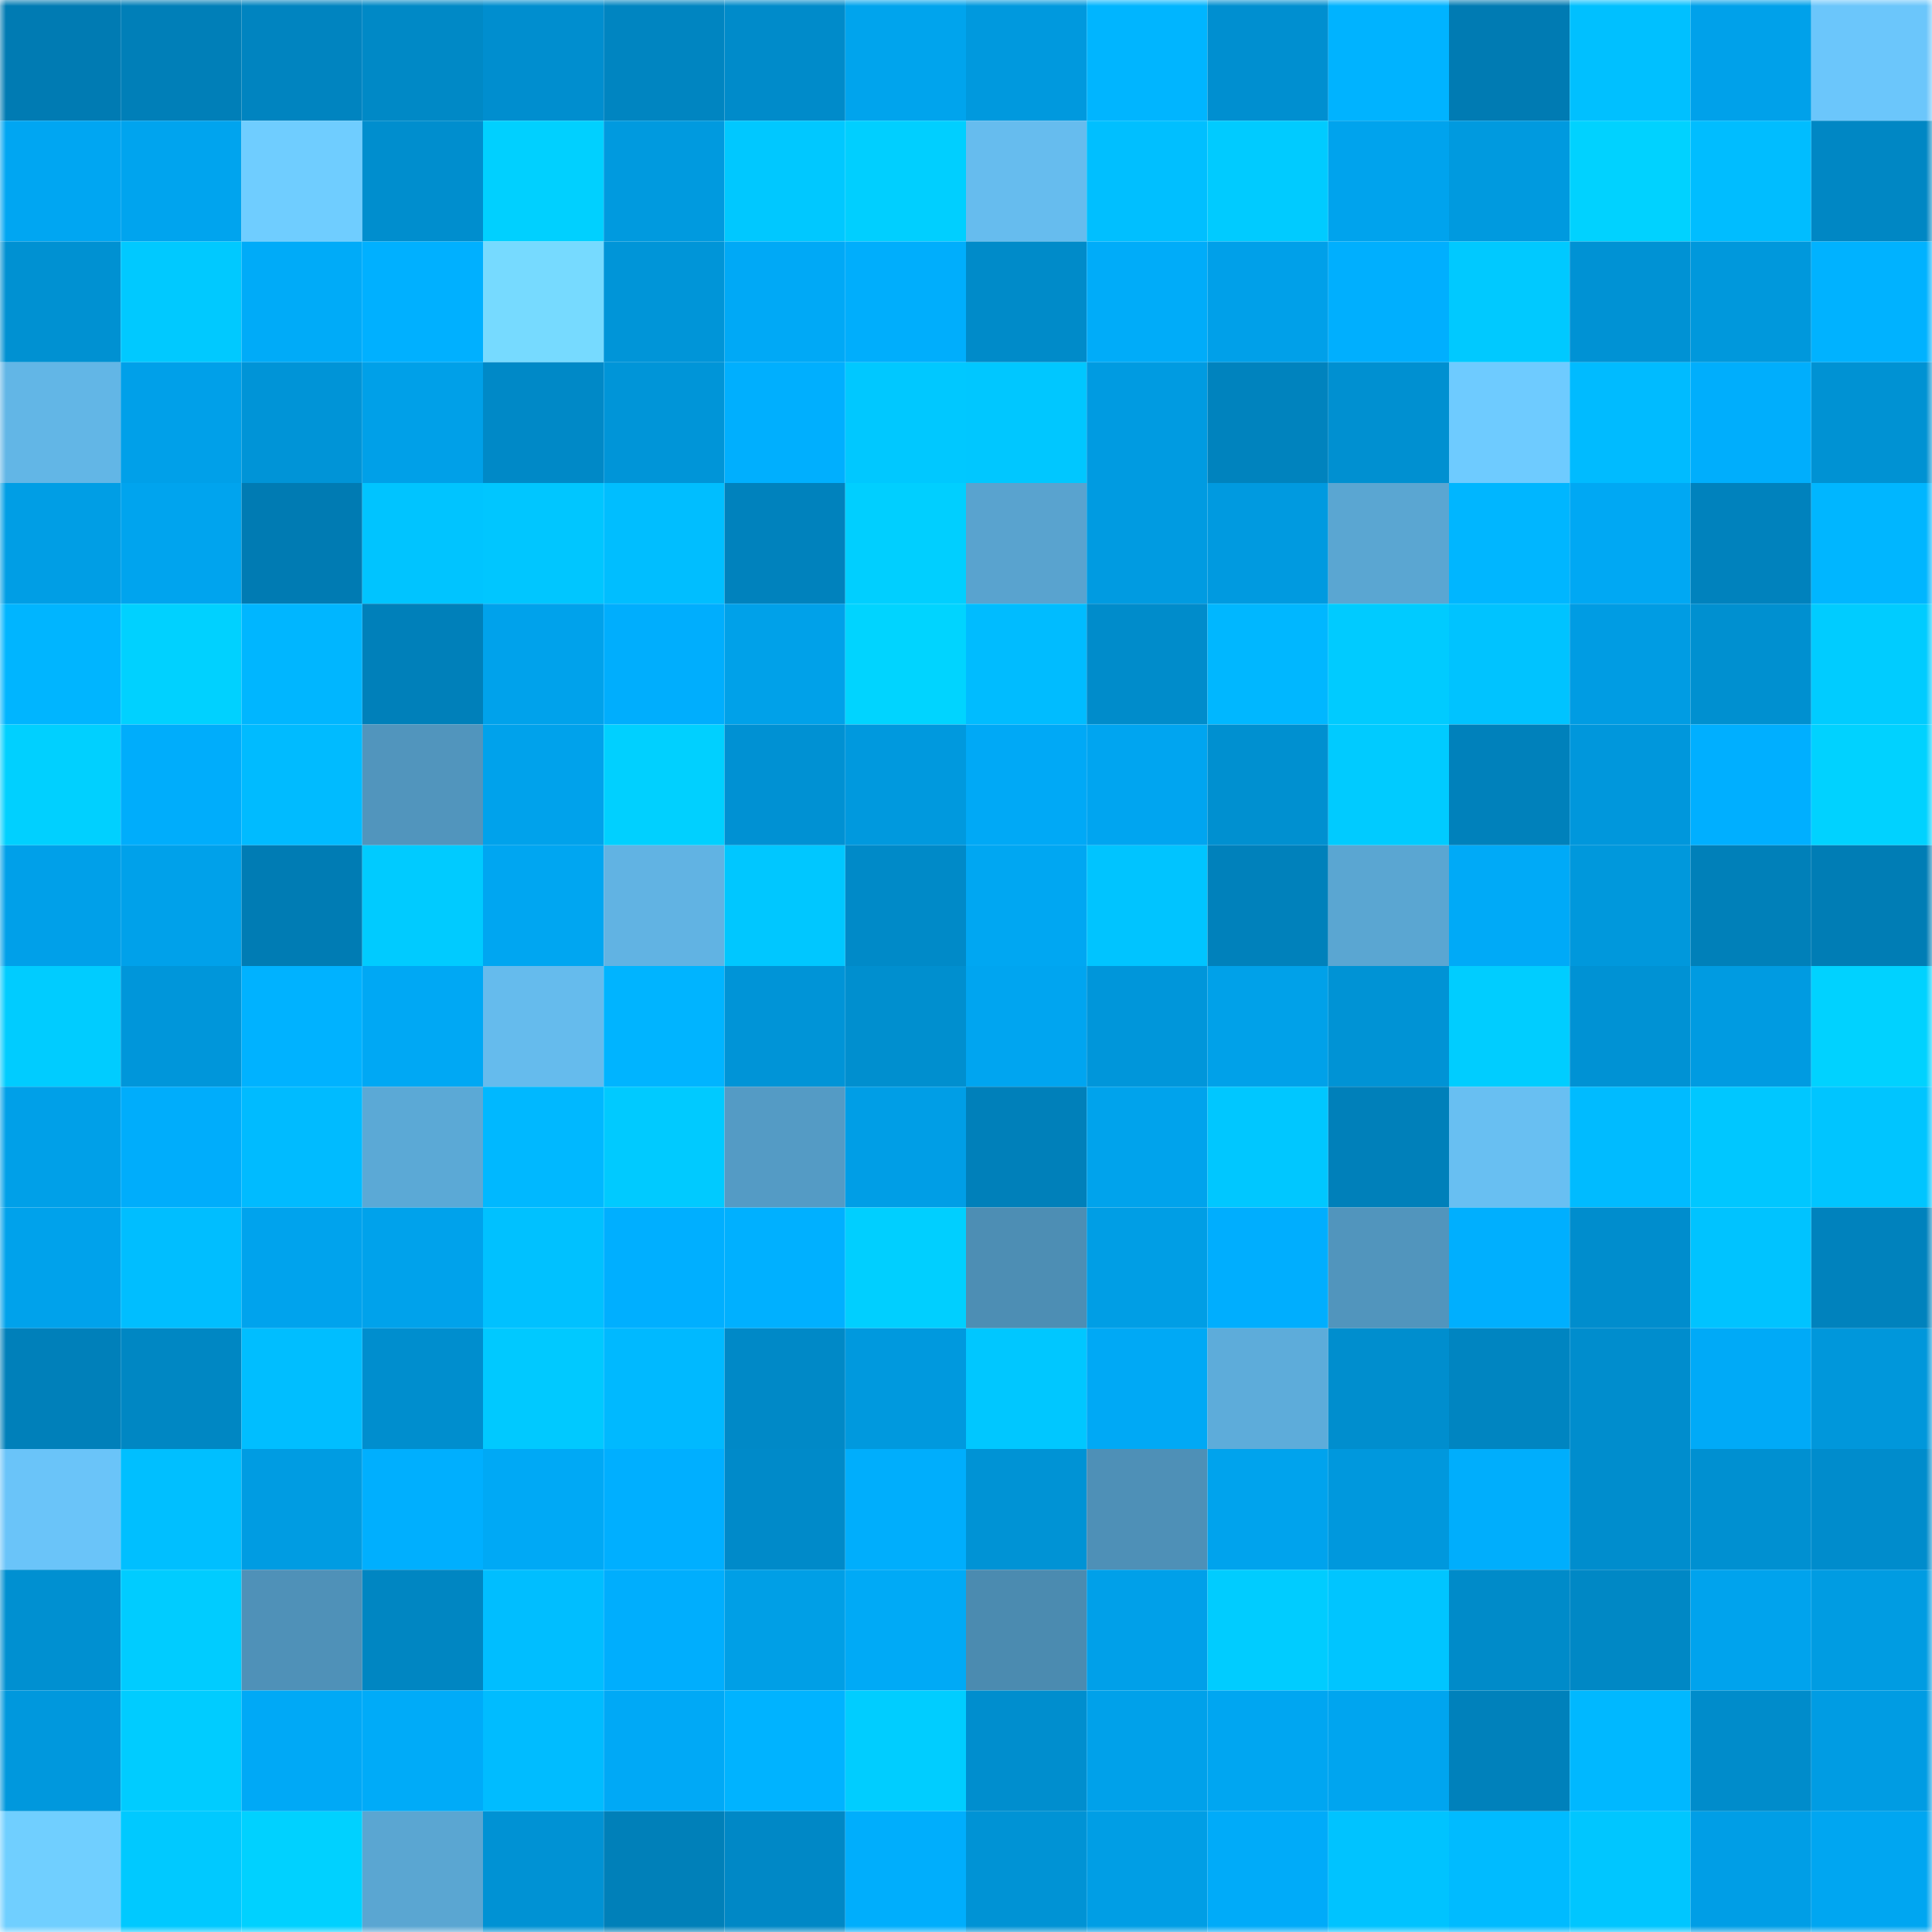 <svg viewBox="0 0 160 160" fill="none" role="img" xmlns="http://www.w3.org/2000/svg" width="240" height="240" name="ens%2Cleftclickburn.eth"><title>ens,leftclickburn.eth</title><mask id="993191719" mask-type="alpha" maskUnits="userSpaceOnUse" x="0" y="0" width="160" height="160"><rect width="160" height="160" fill="#FFFFFF"></rect></mask><g mask="url(#993191719)"><rect x="0" y="0" width="10" height="10" fill="#007bb3"></rect><rect x="10" y="0" width="10" height="10" fill="#007fb8"></rect><rect x="20" y="0" width="10" height="10" fill="#0084c0"></rect><rect x="30" y="0" width="10" height="10" fill="#0089c6"></rect><rect x="40" y="0" width="10" height="10" fill="#008ecf"></rect><rect x="50" y="0" width="10" height="10" fill="#0085c1"></rect><rect x="60" y="0" width="10" height="10" fill="#008bca"></rect><rect x="70" y="0" width="10" height="10" fill="#00a4ed"></rect><rect x="80" y="0" width="10" height="10" fill="#0099de"></rect><rect x="90" y="0" width="10" height="10" fill="#00b5ff"></rect><rect x="100" y="0" width="10" height="10" fill="#008fd0"></rect><rect x="110" y="0" width="10" height="10" fill="#00b3ff"></rect><rect x="120" y="0" width="10" height="10" fill="#007bb3"></rect><rect x="130" y="0" width="10" height="10" fill="#00c0ff"></rect><rect x="140" y="0" width="10" height="10" fill="#00a1ea"></rect><rect x="150" y="0" width="10" height="10" fill="#6bc6fb"></rect><rect x="0" y="10" width="10" height="10" fill="#00a6f2"></rect><rect x="10" y="10" width="10" height="10" fill="#00a4ee"></rect><rect x="20" y="10" width="10" height="10" fill="#6fcdff"></rect><rect x="30" y="10" width="10" height="10" fill="#008ece"></rect><rect x="40" y="10" width="10" height="10" fill="#00d0ff"></rect><rect x="50" y="10" width="10" height="10" fill="#009adf"></rect><rect x="60" y="10" width="10" height="10" fill="#00c8ff"></rect><rect x="70" y="10" width="10" height="10" fill="#00cfff"></rect><rect x="80" y="10" width="10" height="10" fill="#66bcee"></rect><rect x="90" y="10" width="10" height="10" fill="#00bfff"></rect><rect x="100" y="10" width="10" height="10" fill="#00cbff"></rect><rect x="110" y="10" width="10" height="10" fill="#00a3ed"></rect><rect x="120" y="10" width="10" height="10" fill="#009adf"></rect><rect x="130" y="10" width="10" height="10" fill="#00d2ff"></rect><rect x="140" y="10" width="10" height="10" fill="#00bdff"></rect><rect x="150" y="10" width="10" height="10" fill="#0087c4"></rect><rect x="0" y="20" width="10" height="10" fill="#0091d2"></rect><rect x="10" y="20" width="10" height="10" fill="#00c9ff"></rect><rect x="20" y="20" width="10" height="10" fill="#00abf8"></rect><rect x="30" y="20" width="10" height="10" fill="#00b0ff"></rect><rect x="40" y="20" width="10" height="10" fill="#76daff"></rect><rect x="50" y="20" width="10" height="10" fill="#0095d8"></rect><rect x="60" y="20" width="10" height="10" fill="#00a9f6"></rect><rect x="70" y="20" width="10" height="10" fill="#00aefc"></rect><rect x="80" y="20" width="10" height="10" fill="#008bc9"></rect><rect x="90" y="20" width="10" height="10" fill="#00acf9"></rect><rect x="100" y="20" width="10" height="10" fill="#00a0e9"></rect><rect x="110" y="20" width="10" height="10" fill="#00affe"></rect><rect x="120" y="20" width="10" height="10" fill="#00c9ff"></rect><rect x="130" y="20" width="10" height="10" fill="#0092d4"></rect><rect x="140" y="20" width="10" height="10" fill="#0098dc"></rect><rect x="150" y="20" width="10" height="10" fill="#00b2ff"></rect><rect x="0" y="30" width="10" height="10" fill="#62b6e6"></rect><rect x="10" y="30" width="10" height="10" fill="#00a0e9"></rect><rect x="20" y="30" width="10" height="10" fill="#0094d7"></rect><rect x="30" y="30" width="10" height="10" fill="#00a0e8"></rect><rect x="40" y="30" width="10" height="10" fill="#0089c7"></rect><rect x="50" y="30" width="10" height="10" fill="#0095d8"></rect><rect x="60" y="30" width="10" height="10" fill="#00affe"></rect><rect x="70" y="30" width="10" height="10" fill="#00c8ff"></rect><rect x="80" y="30" width="10" height="10" fill="#00c7ff"></rect><rect x="90" y="30" width="10" height="10" fill="#009be1"></rect><rect x="100" y="30" width="10" height="10" fill="#0083be"></rect><rect x="110" y="30" width="10" height="10" fill="#0090d1"></rect><rect x="120" y="30" width="10" height="10" fill="#6ecbff"></rect><rect x="130" y="30" width="10" height="10" fill="#00bbff"></rect><rect x="140" y="30" width="10" height="10" fill="#00aefc"></rect><rect x="150" y="30" width="10" height="10" fill="#0092d3"></rect><rect x="0" y="40" width="10" height="10" fill="#009ee5"></rect><rect x="10" y="40" width="10" height="10" fill="#00a4ee"></rect><rect x="20" y="40" width="10" height="10" fill="#007bb3"></rect><rect x="30" y="40" width="10" height="10" fill="#00c4ff"></rect><rect x="40" y="40" width="10" height="10" fill="#00c6ff"></rect><rect x="50" y="40" width="10" height="10" fill="#00beff"></rect><rect x="60" y="40" width="10" height="10" fill="#0082bd"></rect><rect x="70" y="40" width="10" height="10" fill="#00cfff"></rect><rect x="80" y="40" width="10" height="10" fill="#59a3cf"></rect><rect x="90" y="40" width="10" height="10" fill="#009be1"></rect><rect x="100" y="40" width="10" height="10" fill="#009ae0"></rect><rect x="110" y="40" width="10" height="10" fill="#5aa6d2"></rect><rect x="120" y="40" width="10" height="10" fill="#00b6ff"></rect><rect x="130" y="40" width="10" height="10" fill="#00a8f3"></rect><rect x="140" y="40" width="10" height="10" fill="#0082bd"></rect><rect x="150" y="40" width="10" height="10" fill="#00b6ff"></rect><rect x="0" y="50" width="10" height="10" fill="#00b5ff"></rect><rect x="10" y="50" width="10" height="10" fill="#00d1ff"></rect><rect x="20" y="50" width="10" height="10" fill="#00b6ff"></rect><rect x="30" y="50" width="10" height="10" fill="#0080ba"></rect><rect x="40" y="50" width="10" height="10" fill="#00a2eb"></rect><rect x="50" y="50" width="10" height="10" fill="#00aefd"></rect><rect x="60" y="50" width="10" height="10" fill="#00a1e9"></rect><rect x="70" y="50" width="10" height="10" fill="#00d4ff"></rect><rect x="80" y="50" width="10" height="10" fill="#00bcff"></rect><rect x="90" y="50" width="10" height="10" fill="#008ccb"></rect><rect x="100" y="50" width="10" height="10" fill="#00b7ff"></rect><rect x="110" y="50" width="10" height="10" fill="#00cbff"></rect><rect x="120" y="50" width="10" height="10" fill="#00c3ff"></rect><rect x="130" y="50" width="10" height="10" fill="#009ce3"></rect><rect x="140" y="50" width="10" height="10" fill="#0090d0"></rect><rect x="150" y="50" width="10" height="10" fill="#00ccff"></rect><rect x="0" y="60" width="10" height="10" fill="#00d0ff"></rect><rect x="10" y="60" width="10" height="10" fill="#00adfb"></rect><rect x="20" y="60" width="10" height="10" fill="#00bbff"></rect><rect x="30" y="60" width="10" height="10" fill="#5195bd"></rect><rect x="40" y="60" width="10" height="10" fill="#00a2eb"></rect><rect x="50" y="60" width="10" height="10" fill="#00d0ff"></rect><rect x="60" y="60" width="10" height="10" fill="#0091d3"></rect><rect x="70" y="60" width="10" height="10" fill="#0099de"></rect><rect x="80" y="60" width="10" height="10" fill="#00a9f6"></rect><rect x="90" y="60" width="10" height="10" fill="#00a5f0"></rect><rect x="100" y="60" width="10" height="10" fill="#0090d0"></rect><rect x="110" y="60" width="10" height="10" fill="#00cbff"></rect><rect x="120" y="60" width="10" height="10" fill="#0081bb"></rect><rect x="130" y="60" width="10" height="10" fill="#0097dc"></rect><rect x="140" y="60" width="10" height="10" fill="#00afff"></rect><rect x="150" y="60" width="10" height="10" fill="#00d2ff"></rect><rect x="0" y="70" width="10" height="10" fill="#00a0e9"></rect><rect x="10" y="70" width="10" height="10" fill="#00a1ea"></rect><rect x="20" y="70" width="10" height="10" fill="#007cb4"></rect><rect x="30" y="70" width="10" height="10" fill="#00cbff"></rect><rect x="40" y="70" width="10" height="10" fill="#00a6f1"></rect><rect x="50" y="70" width="10" height="10" fill="#61b3e3"></rect><rect x="60" y="70" width="10" height="10" fill="#00c7ff"></rect><rect x="70" y="70" width="10" height="10" fill="#008ac8"></rect><rect x="80" y="70" width="10" height="10" fill="#00a7f2"></rect><rect x="90" y="70" width="10" height="10" fill="#00c4ff"></rect><rect x="100" y="70" width="10" height="10" fill="#0081bb"></rect><rect x="110" y="70" width="10" height="10" fill="#5aa6d2"></rect><rect x="120" y="70" width="10" height="10" fill="#00aaf7"></rect><rect x="130" y="70" width="10" height="10" fill="#0098dc"></rect><rect x="140" y="70" width="10" height="10" fill="#0080b9"></rect><rect x="150" y="70" width="10" height="10" fill="#007db5"></rect><rect x="0" y="80" width="10" height="10" fill="#00ccff"></rect><rect x="10" y="80" width="10" height="10" fill="#0096da"></rect><rect x="20" y="80" width="10" height="10" fill="#00b2ff"></rect><rect x="30" y="80" width="10" height="10" fill="#00a8f4"></rect><rect x="40" y="80" width="10" height="10" fill="#65bbed"></rect><rect x="50" y="80" width="10" height="10" fill="#00b4ff"></rect><rect x="60" y="80" width="10" height="10" fill="#0094d7"></rect><rect x="70" y="80" width="10" height="10" fill="#008fcf"></rect><rect x="80" y="80" width="10" height="10" fill="#00a5f0"></rect><rect x="90" y="80" width="10" height="10" fill="#0096da"></rect><rect x="100" y="80" width="10" height="10" fill="#00a1e9"></rect><rect x="110" y="80" width="10" height="10" fill="#0093d5"></rect><rect x="120" y="80" width="10" height="10" fill="#00cdff"></rect><rect x="130" y="80" width="10" height="10" fill="#0092d4"></rect><rect x="140" y="80" width="10" height="10" fill="#009be1"></rect><rect x="150" y="80" width="10" height="10" fill="#00d2ff"></rect><rect x="0" y="90" width="10" height="10" fill="#00a0e8"></rect><rect x="10" y="90" width="10" height="10" fill="#00adfb"></rect><rect x="20" y="90" width="10" height="10" fill="#00bbff"></rect><rect x="30" y="90" width="10" height="10" fill="#5ba9d6"></rect><rect x="40" y="90" width="10" height="10" fill="#00b8ff"></rect><rect x="50" y="90" width="10" height="10" fill="#00caff"></rect><rect x="60" y="90" width="10" height="10" fill="#549bc5"></rect><rect x="70" y="90" width="10" height="10" fill="#009ee6"></rect><rect x="80" y="90" width="10" height="10" fill="#0080ba"></rect><rect x="90" y="90" width="10" height="10" fill="#00a3ec"></rect><rect x="100" y="90" width="10" height="10" fill="#00c7ff"></rect><rect x="110" y="90" width="10" height="10" fill="#0080ba"></rect><rect x="120" y="90" width="10" height="10" fill="#68bff2"></rect><rect x="130" y="90" width="10" height="10" fill="#00bbff"></rect><rect x="140" y="90" width="10" height="10" fill="#00c7ff"></rect><rect x="150" y="90" width="10" height="10" fill="#00c5ff"></rect><rect x="0" y="100" width="10" height="10" fill="#00a2eb"></rect><rect x="10" y="100" width="10" height="10" fill="#00beff"></rect><rect x="20" y="100" width="10" height="10" fill="#00a3ed"></rect><rect x="30" y="100" width="10" height="10" fill="#00a2eb"></rect><rect x="40" y="100" width="10" height="10" fill="#00c1ff"></rect><rect x="50" y="100" width="10" height="10" fill="#00afff"></rect><rect x="60" y="100" width="10" height="10" fill="#00b0ff"></rect><rect x="70" y="100" width="10" height="10" fill="#00cfff"></rect><rect x="80" y="100" width="10" height="10" fill="#4d8eb4"></rect><rect x="90" y="100" width="10" height="10" fill="#009ee5"></rect><rect x="100" y="100" width="10" height="10" fill="#00aefe"></rect><rect x="110" y="100" width="10" height="10" fill="#5195bd"></rect><rect x="120" y="100" width="10" height="10" fill="#00affe"></rect><rect x="130" y="100" width="10" height="10" fill="#008dcd"></rect><rect x="140" y="100" width="10" height="10" fill="#00c3ff"></rect><rect x="150" y="100" width="10" height="10" fill="#0082bd"></rect><rect x="0" y="110" width="10" height="10" fill="#0080ba"></rect><rect x="10" y="110" width="10" height="10" fill="#0087c3"></rect><rect x="20" y="110" width="10" height="10" fill="#00beff"></rect><rect x="30" y="110" width="10" height="10" fill="#008ece"></rect><rect x="40" y="110" width="10" height="10" fill="#00c9ff"></rect><rect x="50" y="110" width="10" height="10" fill="#00b9ff"></rect><rect x="60" y="110" width="10" height="10" fill="#0089c7"></rect><rect x="70" y="110" width="10" height="10" fill="#0099de"></rect><rect x="80" y="110" width="10" height="10" fill="#00c7ff"></rect><rect x="90" y="110" width="10" height="10" fill="#00a9f5"></rect><rect x="100" y="110" width="10" height="10" fill="#5dacda"></rect><rect x="110" y="110" width="10" height="10" fill="#008ece"></rect><rect x="120" y="110" width="10" height="10" fill="#0085c1"></rect><rect x="130" y="110" width="10" height="10" fill="#008dcd"></rect><rect x="140" y="110" width="10" height="10" fill="#00aaf7"></rect><rect x="150" y="110" width="10" height="10" fill="#0097db"></rect><rect x="0" y="120" width="10" height="10" fill="#6ac4f9"></rect><rect x="10" y="120" width="10" height="10" fill="#00bfff"></rect><rect x="20" y="120" width="10" height="10" fill="#009ce2"></rect><rect x="30" y="120" width="10" height="10" fill="#00affe"></rect><rect x="40" y="120" width="10" height="10" fill="#00a9f5"></rect><rect x="50" y="120" width="10" height="10" fill="#00afff"></rect><rect x="60" y="120" width="10" height="10" fill="#008ac9"></rect><rect x="70" y="120" width="10" height="10" fill="#00aefc"></rect><rect x="80" y="120" width="10" height="10" fill="#0093d5"></rect><rect x="90" y="120" width="10" height="10" fill="#4e90b7"></rect><rect x="100" y="120" width="10" height="10" fill="#00a3ed"></rect><rect x="110" y="120" width="10" height="10" fill="#0098dd"></rect><rect x="120" y="120" width="10" height="10" fill="#00aefc"></rect><rect x="130" y="120" width="10" height="10" fill="#008dcd"></rect><rect x="140" y="120" width="10" height="10" fill="#0090d1"></rect><rect x="150" y="120" width="10" height="10" fill="#008ccc"></rect><rect x="0" y="130" width="10" height="10" fill="#0090d1"></rect><rect x="10" y="130" width="10" height="10" fill="#00ccff"></rect><rect x="20" y="130" width="10" height="10" fill="#4f91b8"></rect><rect x="30" y="130" width="10" height="10" fill="#0086c2"></rect><rect x="40" y="130" width="10" height="10" fill="#00beff"></rect><rect x="50" y="130" width="10" height="10" fill="#00aefd"></rect><rect x="60" y="130" width="10" height="10" fill="#009fe6"></rect><rect x="70" y="130" width="10" height="10" fill="#00aaf6"></rect><rect x="80" y="130" width="10" height="10" fill="#4b8bb0"></rect><rect x="90" y="130" width="10" height="10" fill="#00a0e9"></rect><rect x="100" y="130" width="10" height="10" fill="#00ccff"></rect><rect x="110" y="130" width="10" height="10" fill="#00c5ff"></rect><rect x="120" y="130" width="10" height="10" fill="#008bc9"></rect><rect x="130" y="130" width="10" height="10" fill="#0088c5"></rect><rect x="140" y="130" width="10" height="10" fill="#00a3ed"></rect><rect x="150" y="130" width="10" height="10" fill="#009ce2"></rect><rect x="0" y="140" width="10" height="10" fill="#0098dd"></rect><rect x="10" y="140" width="10" height="10" fill="#00ccff"></rect><rect x="20" y="140" width="10" height="10" fill="#00a9f6"></rect><rect x="30" y="140" width="10" height="10" fill="#00abf8"></rect><rect x="40" y="140" width="10" height="10" fill="#00bcff"></rect><rect x="50" y="140" width="10" height="10" fill="#00a9f6"></rect><rect x="60" y="140" width="10" height="10" fill="#00b3ff"></rect><rect x="70" y="140" width="10" height="10" fill="#00cdff"></rect><rect x="80" y="140" width="10" height="10" fill="#008ece"></rect><rect x="90" y="140" width="10" height="10" fill="#00a1ea"></rect><rect x="100" y="140" width="10" height="10" fill="#00a6f1"></rect><rect x="110" y="140" width="10" height="10" fill="#00a5ef"></rect><rect x="120" y="140" width="10" height="10" fill="#0081bb"></rect><rect x="130" y="140" width="10" height="10" fill="#00b8ff"></rect><rect x="140" y="140" width="10" height="10" fill="#008ccb"></rect><rect x="150" y="140" width="10" height="10" fill="#009ce3"></rect><rect x="0" y="150" width="10" height="10" fill="#70cfff"></rect><rect x="10" y="150" width="10" height="10" fill="#00c9ff"></rect><rect x="20" y="150" width="10" height="10" fill="#00d1ff"></rect><rect x="30" y="150" width="10" height="10" fill="#5aa6d2"></rect><rect x="40" y="150" width="10" height="10" fill="#0092d4"></rect><rect x="50" y="150" width="10" height="10" fill="#0080b9"></rect><rect x="60" y="150" width="10" height="10" fill="#0088c6"></rect><rect x="70" y="150" width="10" height="10" fill="#00aefc"></rect><rect x="80" y="150" width="10" height="10" fill="#0093d5"></rect><rect x="90" y="150" width="10" height="10" fill="#009ee5"></rect><rect x="100" y="150" width="10" height="10" fill="#00abf9"></rect><rect x="110" y="150" width="10" height="10" fill="#00c3ff"></rect><rect x="120" y="150" width="10" height="10" fill="#00bbff"></rect><rect x="130" y="150" width="10" height="10" fill="#00c6ff"></rect><rect x="140" y="150" width="10" height="10" fill="#009ee6"></rect><rect x="150" y="150" width="10" height="10" fill="#00a6f1"></rect></g></svg>